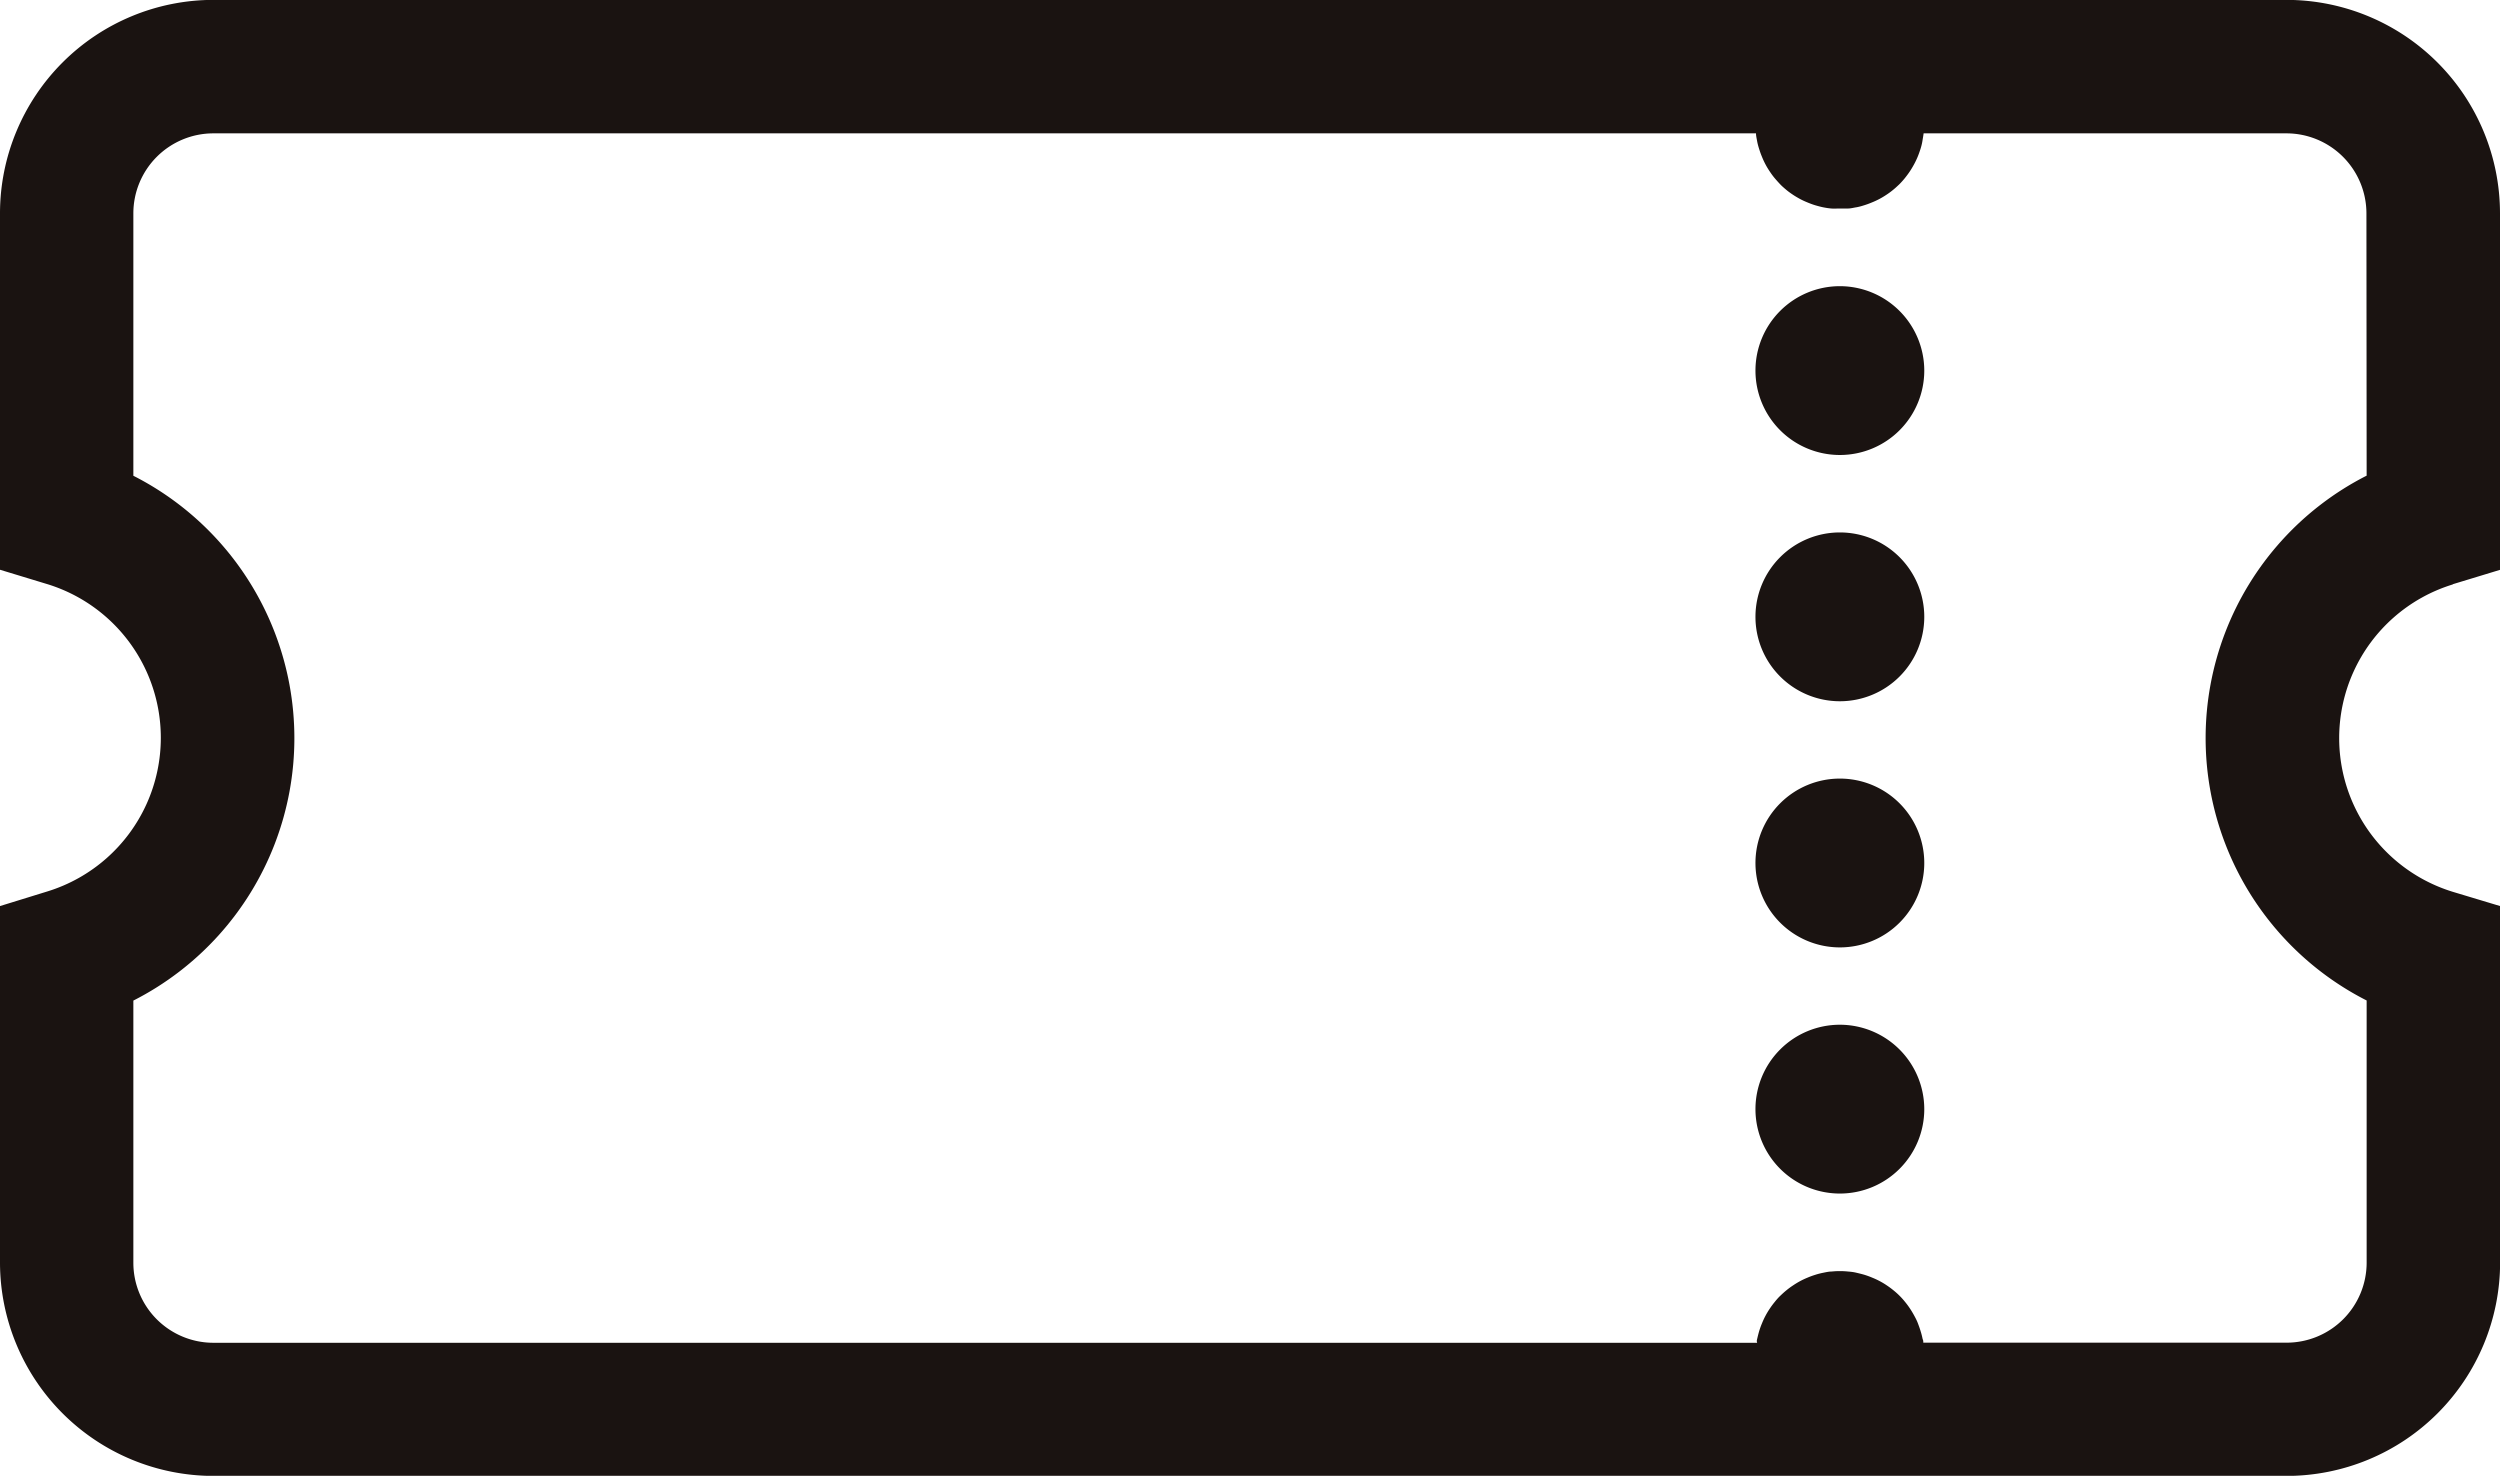 <svg id="グループ_273" data-name="グループ 273" xmlns="http://www.w3.org/2000/svg" xmlns:xlink="http://www.w3.org/1999/xlink" width="22.984" height="13.568" viewBox="0 0 22.984 13.568">
  <defs>
    <clipPath id="clip-path">
      <rect id="長方形_697" data-name="長方形 697" width="22.984" height="13.568" fill="none"/>
    </clipPath>
  </defs>
  <g id="グループ_272" data-name="グループ 272" clip-path="url(#clip-path)">
    <path id="パス_39092" data-name="パス 39092" d="M22.55,5.372l.434-.132V1.963A1.964,1.964,0,0,0,21.023,0H1.962A1.964,1.964,0,0,0,0,1.963V5.239l.434.132a1.478,1.478,0,0,1,0,2.826L0,8.331v3.277a1.964,1.964,0,0,0,1.962,1.962H21.023a1.964,1.964,0,0,0,1.962-1.962V8.331L22.55,8.2a1.478,1.478,0,0,1,0-2.826m-.792-1a2.706,2.706,0,0,0,0,4.825v2.41a.736.736,0,0,1-.736.736h-3.34c0-.011,0-.022-.006-.033a.678.678,0,0,0-.019-.074c-.007-.024-.016-.048-.025-.072s-.021-.047-.033-.069-.025-.044-.039-.065a.721.721,0,0,0-.045-.061.671.671,0,0,0-.051-.057c-.018-.018-.037-.035-.057-.051a.753.753,0,0,0-.061-.045.652.652,0,0,0-.065-.039.7.7,0,0,0-.069-.032.748.748,0,0,0-.071-.026c-.024-.007-.049-.013-.074-.019s-.05-.009-.076-.011a.73.73,0,0,0-.152,0c-.025,0-.051.006-.076.011s-.049.011-.074.019a.748.748,0,0,0-.071.026.722.722,0,0,0-.134.072.678.678,0,0,0-.061.045c-.02.016-.039.034-.057.051s-.035.037-.051.057a.734.734,0,0,0-.045.061.723.723,0,0,0-.071.134.749.749,0,0,0-.026.072c-.007.024-.013.049-.019.074s0,.022,0,.033H1.962a.736.736,0,0,1-.736-.736V9.2a2.706,2.706,0,0,0,0-4.825V1.963a.736.736,0,0,1,.736-.736H16.144c0,.023.006.047.01.07s.011.049.019.074a.746.746,0,0,0,.026.072.736.736,0,0,0,.032.069c.012.023.025.044.039.065s.029.042.045.061.034.039.051.057.037.035.056.051.04.031.061.045.043.027.065.039a.7.7,0,0,0,.069.032.748.748,0,0,0,.071.026c.024.007.049.014.074.019s.05.009.075.011.051,0,.076,0,.051,0,.076,0,.051-.007.076-.011.049-.011.074-.019a.748.748,0,0,0,.071-.026.7.7,0,0,0,.069-.032.733.733,0,0,0,.065-.039q.032-.021.061-.045c.02-.016.039-.034.057-.051a.738.738,0,0,0,.051-.057c.016-.02.031-.04.045-.061s.027-.043.039-.065.023-.045.033-.069.018-.047.026-.072.014-.049.018-.074.008-.047.011-.07h3.335a.736.736,0,0,1,.736.736Z" transform="translate(0 -0.001)" fill="#1a1311"/>
    <path id="パス_39093" data-name="パス 39093" d="M401.014,177.512a.776.776,0,1,0,.776.776.776.776,0,0,0-.776-.776" transform="translate(-384.099 -170.354)" fill="#1a1311"/>
    <path id="パス_39094" data-name="パス 39094" d="M401.014,233.641a.776.776,0,1,0,.776.776.777.777,0,0,0-.776-.776" transform="translate(-384.099 -224.22)" fill="#1a1311"/>
    <path id="パス_39095" data-name="パス 39095" d="M401.014,65.249a.776.776,0,1,0,.776.776.777.777,0,0,0-.776-.776" transform="translate(-384.099 -62.618)" fill="#1a1311"/>
    <path id="パス_39096" data-name="パス 39096" d="M401.014,121.386a.776.776,0,1,0,.776.776.776.776,0,0,0-.776-.776" transform="translate(-384.099 -116.491)" fill="#1a1311"/>
  </g>
</svg>
